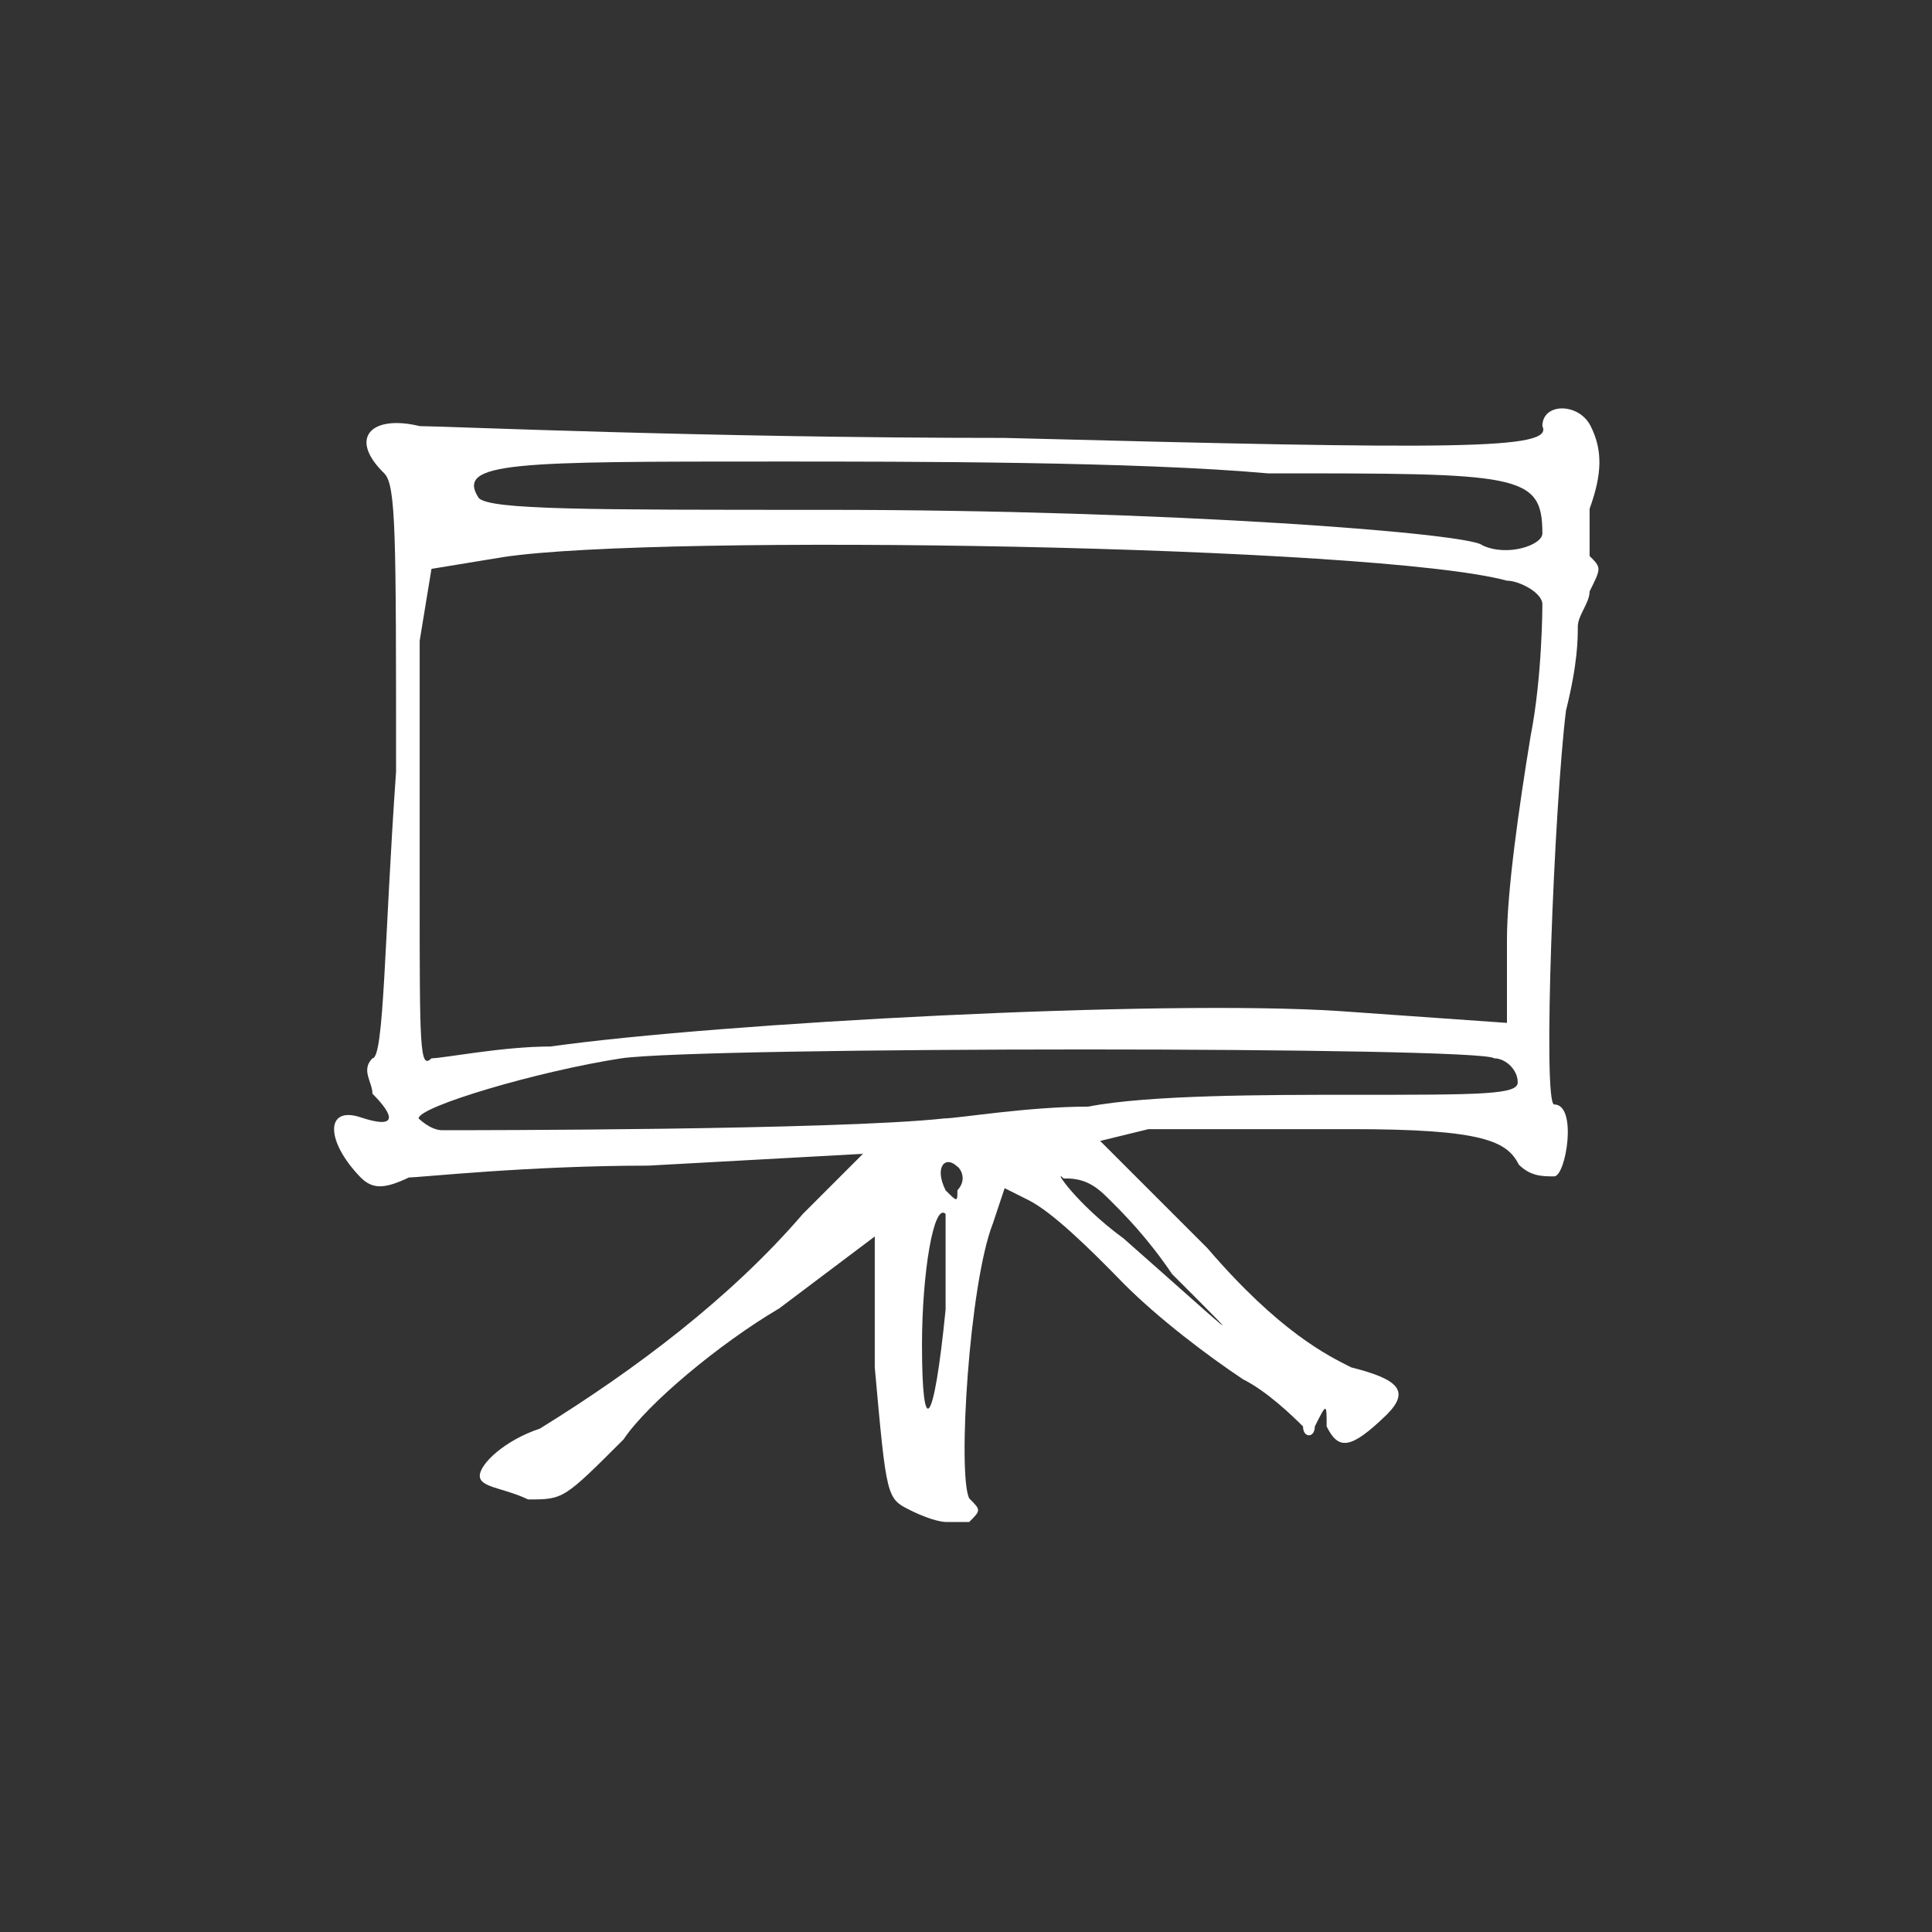 <?xml version="1.0" encoding="utf-8"?>
<!-- Generator: Adobe Illustrator 27.6.1, SVG Export Plug-In . SVG Version: 6.00 Build 0)  -->
<svg version="1.1" id="Layer_1" xmlns="http://www.w3.org/2000/svg" xmlns:xlink="http://www.w3.org/1999/xlink" x="0px" y="0px"
	 viewBox="0 0 180 180" style="enable-background:new 0 0 180 180;" xml:space="preserve">
<rect x="0" y="0" width="180" height="180" fill="#333333" stroke="none"/>
<style type="text/css">
	.st0{fill-rule:evenodd;clip-rule:evenodd;fill:#FFFFFF;}
</style>
<g id="Training">
	<path id="Fill-1" class="st0" d="M138.1,50.8c-1.1-1.1-28.9-3.3-61.2-3.3c-22.3,0-31.2,0-32.3-1.1C42.4,43,48,43,72.5,43
		c12.2,0,33.4,0,45.6,1.1c23.4,0,25.6,0,25.6,5.6C143.7,50.8,140.4,51.9,138.1,50.8L138.1,50.8z M142.6,68.6
		c-1.1,6.7-2.2,14.5-2.2,18.9v7.8l-15.6-1.1c-16.7-1.1-57.9,1.1-73.5,3.3c-4.5,0-10,1.1-11.1,1.1c-1.1,1.1-1.1-1.1-1.1-15.6V59.7
		l1.1-6.7l6.7-1.1c14.5-2.2,81.3-1.1,93.5,2.2c1.1,0,3.3,1.1,3.3,2.2C143.7,56.4,143.7,63,142.6,68.6L142.6,68.6z M125.9,102
		c-7.8,0-18.9,0-24.5,1.1c-5.6,0-12.2,1.1-13.4,1.1c-10,1.1-44.5,1.1-46.8,1.1c-1.1,0-2.2-1.1-2.2-1.1c0-1.1,11.1-4.4,18.9-5.6
		c7.8-1.1,80.2-1.1,81.3,0c1.1,0,2.2,1.1,2.2,2.2C141.5,102,138.1,102,125.9,102L125.9,102z M103.6,112c1.1,1.1,3.3,3.3,5.6,6.7
		c7.8,7.8,5.6,5.6-4.5-3.3c-4.5-3.3-6.7-6.7-5.6-5.6C101.4,109.7,102.5,110.9,103.6,112L103.6,112z M89.2,110.9c0,1.1,0,1.1-1.1,0
		c-1.1-2.2,0-3.3,1.1-2.2C89.2,108.6,90.3,109.7,89.2,110.9L89.2,110.9z M88.1,122c-1.1,11.1-2.2,12.2-2.2,3.3
		c0-6.7,1.1-13.3,2.2-12.2V122z M148.2,39.7c-1.1-2.2-4.5-2.2-4.5,0c1.1,2.2-7.8,2.2-50.1,1.1c-27.8,0-52.3-1.1-54.5-1.1
		c-4.5-1.1-6.7,1.1-3.3,4.4c1.1,1.1,1.1,5.6,1.1,27.8c-1.1,15.6-1.1,26.7-2.2,26.7c-1.1,1.1,0,2.2,0,3.3c2.2,2.2,2.2,3.3-1.1,2.2
		c-3.3-1.1-3.3,2.2,0,5.6c1.1,1.1,2.2,1.1,4.5,0c1.1,0,11.1-1.1,22.3-1.1l20-1.1l-5.6,5.6c-6.7,7.8-15.6,14.5-24.5,20
		c-3.3,1.1-5.6,3.3-5.6,4.4c0,1.1,2.2,1.1,4.5,2.2c3.3,0,3.3,0,8.9-5.6c2.2-3.3,8.9-8.9,14.5-12.2l8.9-6.7v12.2
		c1.1,12.2,1.1,12.2,3.3,13.3c2.2,1.1,3.3,1.1,3.3,1.1h2.2c1.1-1.1,1.1-1.1,0-2.2c-1.1-2.2,0-20,2.2-25.6l1.1-3.3l2.2,1.1
		c2.2,1.1,5.6,4.4,8.9,7.8c3.3,3.3,7.8,6.7,11.1,8.9c2.2,1.1,4.5,3.3,5.6,4.4c0,1.1,1.1,1.1,1.1,0c1.1-2.2,1.1-2.2,1.1,0
		c1.1,2.2,2.2,2.2,5.6-1.1c2.2-2.2,1.1-3.3-3.3-4.4c-2.2-1.1-6.7-3.3-13.4-11.1l-10-10l4.5-1.1h18.9c12.2,0,14.5,1.1,15.6,3.3
		c1.1,1.1,2.2,1.1,3.3,1.1c1.1,0,2.2-6.7,0-6.7c-1.1,0,0-27.8,1.1-36.7c1.1-4.4,1.1-6.7,1.1-7.8c0-1.1,1.1-2.2,1.1-3.3
		c1.1-2.2,1.1-2.2,0-3.3v-4.4C149.3,44.1,149.3,41.9,148.2,39.7L148.2,39.7z"/>
</g>
</svg>
